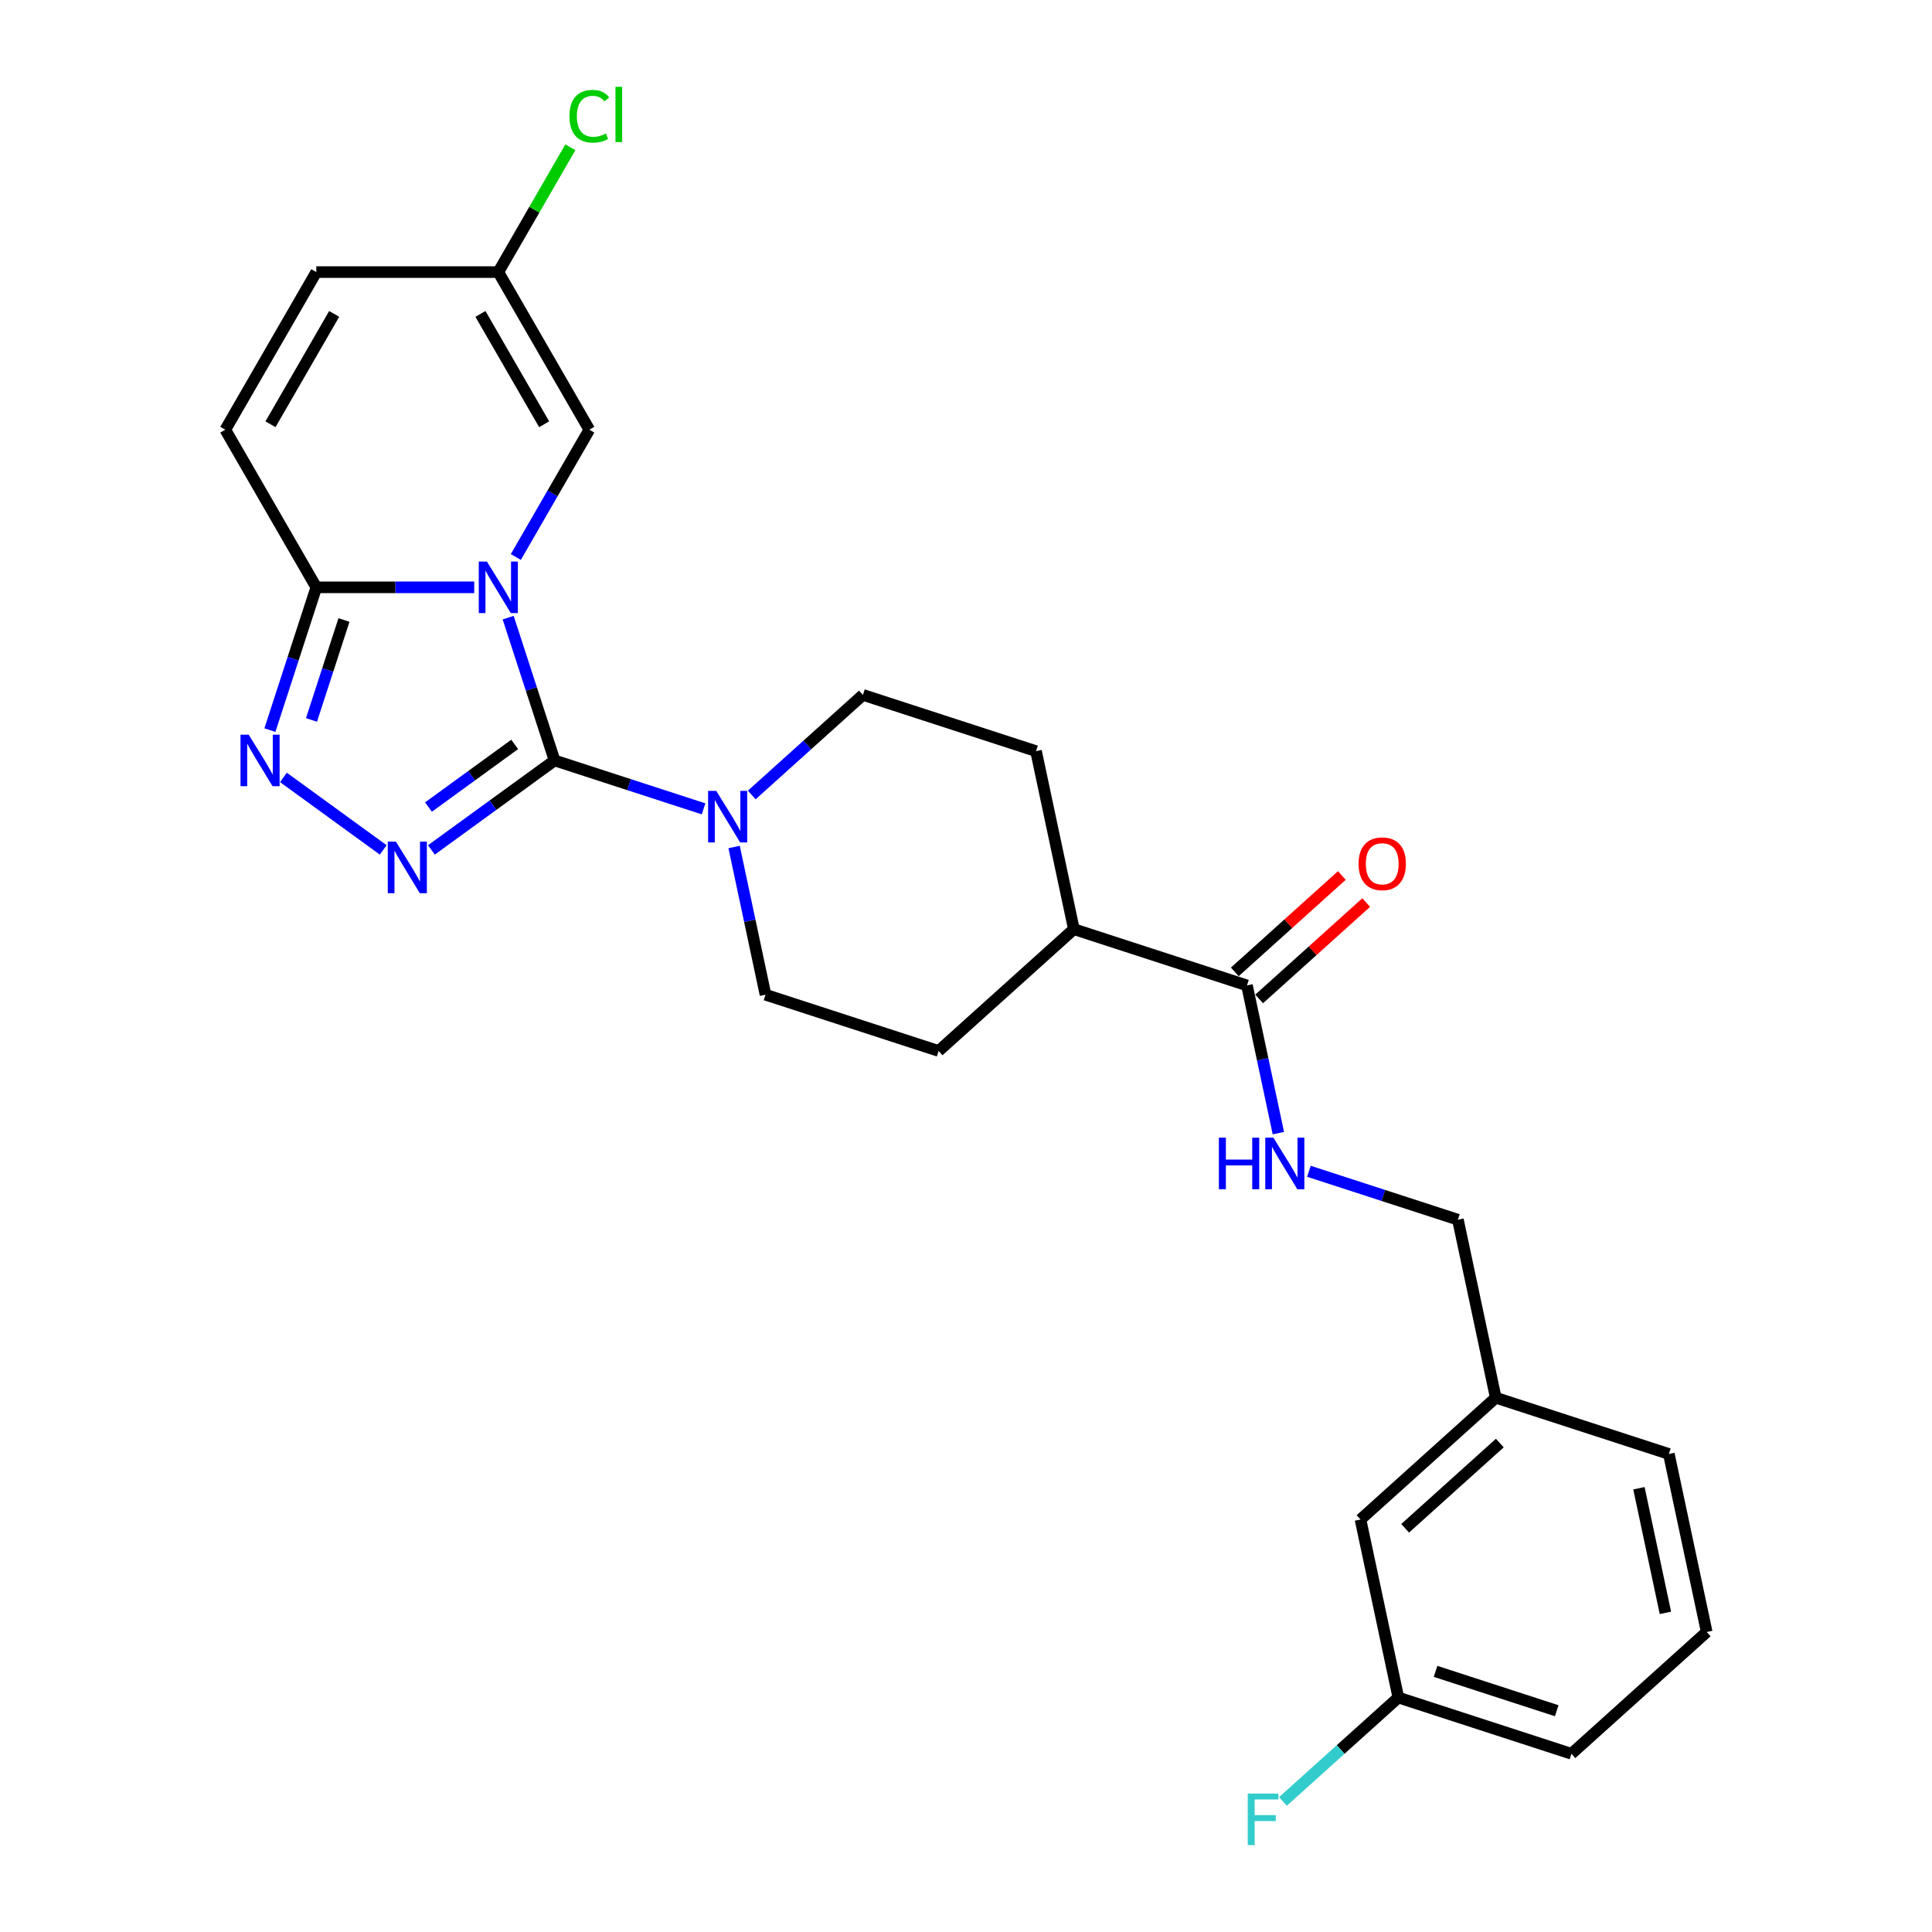 <?xml version='1.0' encoding='iso-8859-1'?>
<svg version='1.1' baseProfile='full'
              xmlns='http://www.w3.org/2000/svg'
                      xmlns:rdkit='http://www.rdkit.org/xml'
                      xmlns:xlink='http://www.w3.org/1999/xlink'
                  xml:space='preserve'
width='1000px' height='1000px' viewBox='0 0 1000 1000'>
<!-- END OF HEADER -->
<rect style='opacity:1.0;fill:#FFFFFF;stroke:none' width='1000' height='1000' x='0' y='0'> </rect>
<path class='bond-0' d='M 263.027,319.698 L 275.034,356.649' style='fill:none;fill-rule:evenodd;stroke:#0000FF;stroke-width:6px;stroke-linecap:butt;stroke-linejoin:miter;stroke-opacity:1' />
<path class='bond-0' d='M 275.034,356.649 L 287.04,393.6' style='fill:none;fill-rule:evenodd;stroke:#000000;stroke-width:6px;stroke-linecap:butt;stroke-linejoin:miter;stroke-opacity:1' />
<path class='bond-2' d='M 245.455,304.003 L 204.587,304.003' style='fill:none;fill-rule:evenodd;stroke:#0000FF;stroke-width:6px;stroke-linecap:butt;stroke-linejoin:miter;stroke-opacity:1' />
<path class='bond-2' d='M 204.587,304.003 L 163.72,304.003' style='fill:none;fill-rule:evenodd;stroke:#000000;stroke-width:6px;stroke-linecap:butt;stroke-linejoin:miter;stroke-opacity:1' />
<path class='bond-5' d='M 266.989,288.308 L 286.011,255.362' style='fill:none;fill-rule:evenodd;stroke:#0000FF;stroke-width:6px;stroke-linecap:butt;stroke-linejoin:miter;stroke-opacity:1' />
<path class='bond-5' d='M 286.011,255.362 L 305.032,222.416' style='fill:none;fill-rule:evenodd;stroke:#000000;stroke-width:6px;stroke-linecap:butt;stroke-linejoin:miter;stroke-opacity:1' />
<path class='bond-1' d='M 287.04,393.6 L 255.168,416.756' style='fill:none;fill-rule:evenodd;stroke:#000000;stroke-width:6px;stroke-linecap:butt;stroke-linejoin:miter;stroke-opacity:1' />
<path class='bond-1' d='M 255.168,416.756 L 223.297,439.912' style='fill:none;fill-rule:evenodd;stroke:#0000FF;stroke-width:6px;stroke-linecap:butt;stroke-linejoin:miter;stroke-opacity:1' />
<path class='bond-1' d='M 266.403,385.304 L 244.094,401.513' style='fill:none;fill-rule:evenodd;stroke:#000000;stroke-width:6px;stroke-linecap:butt;stroke-linejoin:miter;stroke-opacity:1' />
<path class='bond-1' d='M 244.094,401.513 L 221.784,417.722' style='fill:none;fill-rule:evenodd;stroke:#0000FF;stroke-width:6px;stroke-linecap:butt;stroke-linejoin:miter;stroke-opacity:1' />
<path class='bond-4' d='M 287.04,393.6 L 325.602,406.13' style='fill:none;fill-rule:evenodd;stroke:#000000;stroke-width:6px;stroke-linecap:butt;stroke-linejoin:miter;stroke-opacity:1' />
<path class='bond-4' d='M 325.602,406.13 L 364.164,418.659' style='fill:none;fill-rule:evenodd;stroke:#0000FF;stroke-width:6px;stroke-linecap:butt;stroke-linejoin:miter;stroke-opacity:1' />
<path class='bond-26' d='M 198.351,439.912 L 146.695,402.383' style='fill:none;fill-rule:evenodd;stroke:#0000FF;stroke-width:6px;stroke-linecap:butt;stroke-linejoin:miter;stroke-opacity:1' />
<path class='bond-3' d='M 163.72,304.003 L 151.714,340.954' style='fill:none;fill-rule:evenodd;stroke:#000000;stroke-width:6px;stroke-linecap:butt;stroke-linejoin:miter;stroke-opacity:1' />
<path class='bond-3' d='M 151.714,340.954 L 139.707,377.905' style='fill:none;fill-rule:evenodd;stroke:#0000FF;stroke-width:6px;stroke-linecap:butt;stroke-linejoin:miter;stroke-opacity:1' />
<path class='bond-3' d='M 178.037,320.911 L 169.633,346.776' style='fill:none;fill-rule:evenodd;stroke:#000000;stroke-width:6px;stroke-linecap:butt;stroke-linejoin:miter;stroke-opacity:1' />
<path class='bond-3' d='M 169.633,346.776 L 161.229,372.642' style='fill:none;fill-rule:evenodd;stroke:#0000FF;stroke-width:6px;stroke-linecap:butt;stroke-linejoin:miter;stroke-opacity:1' />
<path class='bond-6' d='M 163.72,304.003 L 116.616,222.416' style='fill:none;fill-rule:evenodd;stroke:#000000;stroke-width:6px;stroke-linecap:butt;stroke-linejoin:miter;stroke-opacity:1' />
<path class='bond-11' d='M 379.973,438.407 L 388.099,476.634' style='fill:none;fill-rule:evenodd;stroke:#0000FF;stroke-width:6px;stroke-linecap:butt;stroke-linejoin:miter;stroke-opacity:1' />
<path class='bond-11' d='M 388.099,476.634 L 396.224,514.862' style='fill:none;fill-rule:evenodd;stroke:#000000;stroke-width:6px;stroke-linecap:butt;stroke-linejoin:miter;stroke-opacity:1' />
<path class='bond-12' d='M 389.11,411.481 L 417.879,385.578' style='fill:none;fill-rule:evenodd;stroke:#0000FF;stroke-width:6px;stroke-linecap:butt;stroke-linejoin:miter;stroke-opacity:1' />
<path class='bond-12' d='M 417.879,385.578 L 446.647,359.675' style='fill:none;fill-rule:evenodd;stroke:#000000;stroke-width:6px;stroke-linecap:butt;stroke-linejoin:miter;stroke-opacity:1' />
<path class='bond-8' d='M 305.032,222.416 L 257.928,140.83' style='fill:none;fill-rule:evenodd;stroke:#000000;stroke-width:6px;stroke-linecap:butt;stroke-linejoin:miter;stroke-opacity:1' />
<path class='bond-8' d='M 281.649,219.599 L 248.676,162.488' style='fill:none;fill-rule:evenodd;stroke:#000000;stroke-width:6px;stroke-linecap:butt;stroke-linejoin:miter;stroke-opacity:1' />
<path class='bond-27' d='M 116.616,222.416 L 163.72,140.83' style='fill:none;fill-rule:evenodd;stroke:#000000;stroke-width:6px;stroke-linecap:butt;stroke-linejoin:miter;stroke-opacity:1' />
<path class='bond-27' d='M 139.999,219.599 L 172.971,162.488' style='fill:none;fill-rule:evenodd;stroke:#000000;stroke-width:6px;stroke-linecap:butt;stroke-linejoin:miter;stroke-opacity:1' />
<path class='bond-7' d='M 645.429,510.048 L 555.832,480.936' style='fill:none;fill-rule:evenodd;stroke:#000000;stroke-width:6px;stroke-linecap:butt;stroke-linejoin:miter;stroke-opacity:1' />
<path class='bond-10' d='M 645.429,510.048 L 653.554,548.275' style='fill:none;fill-rule:evenodd;stroke:#000000;stroke-width:6px;stroke-linecap:butt;stroke-linejoin:miter;stroke-opacity:1' />
<path class='bond-10' d='M 653.554,548.275 L 661.68,586.502' style='fill:none;fill-rule:evenodd;stroke:#0000FF;stroke-width:6px;stroke-linecap:butt;stroke-linejoin:miter;stroke-opacity:1' />
<path class='bond-14' d='M 651.733,517.049 L 679.437,492.104' style='fill:none;fill-rule:evenodd;stroke:#000000;stroke-width:6px;stroke-linecap:butt;stroke-linejoin:miter;stroke-opacity:1' />
<path class='bond-14' d='M 679.437,492.104 L 707.141,467.159' style='fill:none;fill-rule:evenodd;stroke:#FF0000;stroke-width:6px;stroke-linecap:butt;stroke-linejoin:miter;stroke-opacity:1' />
<path class='bond-14' d='M 639.125,503.047 L 666.829,478.102' style='fill:none;fill-rule:evenodd;stroke:#000000;stroke-width:6px;stroke-linecap:butt;stroke-linejoin:miter;stroke-opacity:1' />
<path class='bond-14' d='M 666.829,478.102 L 694.533,453.157' style='fill:none;fill-rule:evenodd;stroke:#FF0000;stroke-width:6px;stroke-linecap:butt;stroke-linejoin:miter;stroke-opacity:1' />
<path class='bond-9' d='M 257.928,140.83 L 163.72,140.83' style='fill:none;fill-rule:evenodd;stroke:#000000;stroke-width:6px;stroke-linecap:butt;stroke-linejoin:miter;stroke-opacity:1' />
<path class='bond-18' d='M 257.928,140.83 L 276.574,108.534' style='fill:none;fill-rule:evenodd;stroke:#000000;stroke-width:6px;stroke-linecap:butt;stroke-linejoin:miter;stroke-opacity:1' />
<path class='bond-18' d='M 276.574,108.534 L 295.22,76.238' style='fill:none;fill-rule:evenodd;stroke:#00CC00;stroke-width:6px;stroke-linecap:butt;stroke-linejoin:miter;stroke-opacity:1' />
<path class='bond-17' d='M 677.489,606.25 L 716.051,618.78' style='fill:none;fill-rule:evenodd;stroke:#0000FF;stroke-width:6px;stroke-linecap:butt;stroke-linejoin:miter;stroke-opacity:1' />
<path class='bond-17' d='M 716.051,618.78 L 754.613,631.309' style='fill:none;fill-rule:evenodd;stroke:#000000;stroke-width:6px;stroke-linecap:butt;stroke-linejoin:miter;stroke-opacity:1' />
<path class='bond-15' d='M 396.224,514.862 L 485.821,543.974' style='fill:none;fill-rule:evenodd;stroke:#000000;stroke-width:6px;stroke-linecap:butt;stroke-linejoin:miter;stroke-opacity:1' />
<path class='bond-16' d='M 446.647,359.675 L 536.245,388.787' style='fill:none;fill-rule:evenodd;stroke:#000000;stroke-width:6px;stroke-linecap:butt;stroke-linejoin:miter;stroke-opacity:1' />
<path class='bond-13' d='M 555.832,480.936 L 536.245,388.787' style='fill:none;fill-rule:evenodd;stroke:#000000;stroke-width:6px;stroke-linecap:butt;stroke-linejoin:miter;stroke-opacity:1' />
<path class='bond-28' d='M 555.832,480.936 L 485.821,543.974' style='fill:none;fill-rule:evenodd;stroke:#000000;stroke-width:6px;stroke-linecap:butt;stroke-linejoin:miter;stroke-opacity:1' />
<path class='bond-21' d='M 754.613,631.309 L 774.2,723.459' style='fill:none;fill-rule:evenodd;stroke:#000000;stroke-width:6px;stroke-linecap:butt;stroke-linejoin:miter;stroke-opacity:1' />
<path class='bond-19' d='M 704.19,786.496 L 774.2,723.459' style='fill:none;fill-rule:evenodd;stroke:#000000;stroke-width:6px;stroke-linecap:butt;stroke-linejoin:miter;stroke-opacity:1' />
<path class='bond-19' d='M 727.299,791.043 L 776.306,746.917' style='fill:none;fill-rule:evenodd;stroke:#000000;stroke-width:6px;stroke-linecap:butt;stroke-linejoin:miter;stroke-opacity:1' />
<path class='bond-20' d='M 704.19,786.496 L 723.777,878.646' style='fill:none;fill-rule:evenodd;stroke:#000000;stroke-width:6px;stroke-linecap:butt;stroke-linejoin:miter;stroke-opacity:1' />
<path class='bond-22' d='M 723.777,878.646 L 693.915,905.533' style='fill:none;fill-rule:evenodd;stroke:#000000;stroke-width:6px;stroke-linecap:butt;stroke-linejoin:miter;stroke-opacity:1' />
<path class='bond-22' d='M 693.915,905.533 L 664.054,932.421' style='fill:none;fill-rule:evenodd;stroke:#33CCCC;stroke-width:6px;stroke-linecap:butt;stroke-linejoin:miter;stroke-opacity:1' />
<path class='bond-29' d='M 723.777,878.646 L 813.374,907.758' style='fill:none;fill-rule:evenodd;stroke:#000000;stroke-width:6px;stroke-linecap:butt;stroke-linejoin:miter;stroke-opacity:1' />
<path class='bond-29' d='M 743.039,865.093 L 805.757,885.472' style='fill:none;fill-rule:evenodd;stroke:#000000;stroke-width:6px;stroke-linecap:butt;stroke-linejoin:miter;stroke-opacity:1' />
<path class='bond-25' d='M 774.2,723.459 L 863.797,752.571' style='fill:none;fill-rule:evenodd;stroke:#000000;stroke-width:6px;stroke-linecap:butt;stroke-linejoin:miter;stroke-opacity:1' />
<path class='bond-23' d='M 883.384,844.72 L 863.797,752.571' style='fill:none;fill-rule:evenodd;stroke:#000000;stroke-width:6px;stroke-linecap:butt;stroke-linejoin:miter;stroke-opacity:1' />
<path class='bond-23' d='M 862.016,834.815 L 848.306,770.311' style='fill:none;fill-rule:evenodd;stroke:#000000;stroke-width:6px;stroke-linecap:butt;stroke-linejoin:miter;stroke-opacity:1' />
<path class='bond-24' d='M 883.384,844.72 L 813.374,907.758' style='fill:none;fill-rule:evenodd;stroke:#000000;stroke-width:6px;stroke-linecap:butt;stroke-linejoin:miter;stroke-opacity:1' />
<path  class='atom-0' d='M 252.03 290.663
L 260.773 304.794
Q 261.64 306.189, 263.034 308.713
Q 264.428 311.238, 264.504 311.389
L 264.504 290.663
L 268.046 290.663
L 268.046 317.343
L 264.391 317.343
L 255.007 301.893
Q 253.915 300.084, 252.746 298.011
Q 251.616 295.939, 251.277 295.298
L 251.277 317.343
L 247.81 317.343
L 247.81 290.663
L 252.03 290.663
' fill='#0000FF'/>
<path  class='atom-2' d='M 204.926 435.635
L 213.669 449.766
Q 214.536 451.16, 215.93 453.685
Q 217.324 456.21, 217.399 456.36
L 217.399 435.635
L 220.942 435.635
L 220.942 462.314
L 217.286 462.314
L 207.903 446.864
Q 206.81 445.055, 205.642 442.983
Q 204.512 440.91, 204.173 440.27
L 204.173 462.314
L 200.706 462.314
L 200.706 435.635
L 204.926 435.635
' fill='#0000FF'/>
<path  class='atom-4' d='M 128.71 380.26
L 137.453 394.392
Q 138.32 395.786, 139.714 398.311
Q 141.108 400.835, 141.183 400.986
L 141.183 380.26
L 144.726 380.26
L 144.726 406.94
L 141.07 406.94
L 131.687 391.49
Q 130.594 389.681, 129.426 387.609
Q 128.296 385.536, 127.957 384.895
L 127.957 406.94
L 124.49 406.94
L 124.49 380.26
L 128.71 380.26
' fill='#0000FF'/>
<path  class='atom-5' d='M 370.74 409.372
L 379.482 423.504
Q 380.349 424.898, 381.743 427.423
Q 383.137 429.947, 383.213 430.098
L 383.213 409.372
L 386.755 409.372
L 386.755 436.052
L 383.1 436.052
L 373.717 420.602
Q 372.624 418.793, 371.456 416.721
Q 370.325 414.648, 369.986 414.007
L 369.986 436.052
L 366.519 436.052
L 366.519 409.372
L 370.74 409.372
' fill='#0000FF'/>
<path  class='atom-11' d='M 630.894 588.858
L 634.511 588.858
L 634.511 600.2
L 648.153 600.2
L 648.153 588.858
L 651.77 588.858
L 651.77 615.537
L 648.153 615.537
L 648.153 603.215
L 634.511 603.215
L 634.511 615.537
L 630.894 615.537
L 630.894 588.858
' fill='#0000FF'/>
<path  class='atom-11' d='M 659.118 588.858
L 667.861 602.989
Q 668.728 604.383, 670.122 606.908
Q 671.516 609.433, 671.592 609.583
L 671.592 588.858
L 675.134 588.858
L 675.134 615.537
L 671.479 615.537
L 662.095 600.087
Q 661.003 598.278, 659.834 596.206
Q 658.704 594.133, 658.365 593.493
L 658.365 615.537
L 654.898 615.537
L 654.898 588.858
L 659.118 588.858
' fill='#0000FF'/>
<path  class='atom-15' d='M 703.192 447.086
Q 703.192 440.68, 706.358 437.1
Q 709.523 433.52, 715.439 433.52
Q 721.355 433.52, 724.521 437.1
Q 727.686 440.68, 727.686 447.086
Q 727.686 453.567, 724.483 457.26
Q 721.28 460.916, 715.439 460.916
Q 709.561 460.916, 706.358 457.26
Q 703.192 453.605, 703.192 447.086
M 715.439 457.901
Q 719.509 457.901, 721.695 455.188
Q 723.918 452.437, 723.918 447.086
Q 723.918 441.848, 721.695 439.21
Q 719.509 436.534, 715.439 436.534
Q 711.369 436.534, 709.146 439.172
Q 706.96 441.81, 706.96 447.086
Q 706.96 452.474, 709.146 455.188
Q 711.369 457.901, 715.439 457.901
' fill='#FF0000'/>
<path  class='atom-19' d='M 294.744 60.166
Q 294.744 53.534, 297.834 50.067
Q 300.962 46.563, 306.878 46.563
Q 312.38 46.563, 315.319 50.444
L 312.832 52.479
Q 310.684 49.653, 306.878 49.653
Q 302.846 49.653, 300.698 52.366
Q 298.588 55.041, 298.588 60.166
Q 298.588 65.442, 300.774 68.155
Q 302.997 70.868, 307.293 70.868
Q 310.232 70.868, 313.661 69.097
L 314.717 71.923
Q 313.322 72.828, 311.212 73.355
Q 309.102 73.883, 306.765 73.883
Q 300.962 73.883, 297.834 70.341
Q 294.744 66.799, 294.744 60.166
' fill='#00CC00'/>
<path  class='atom-19' d='M 318.56 44.942
L 322.027 44.942
L 322.027 73.544
L 318.56 73.544
L 318.56 44.942
' fill='#00CC00'/>
<path  class='atom-23' d='M 645.834 928.344
L 661.699 928.344
L 661.699 931.396
L 649.414 931.396
L 649.414 939.498
L 660.342 939.498
L 660.342 942.588
L 649.414 942.588
L 649.414 955.023
L 645.834 955.023
L 645.834 928.344
' fill='#33CCCC'/>
</svg>
